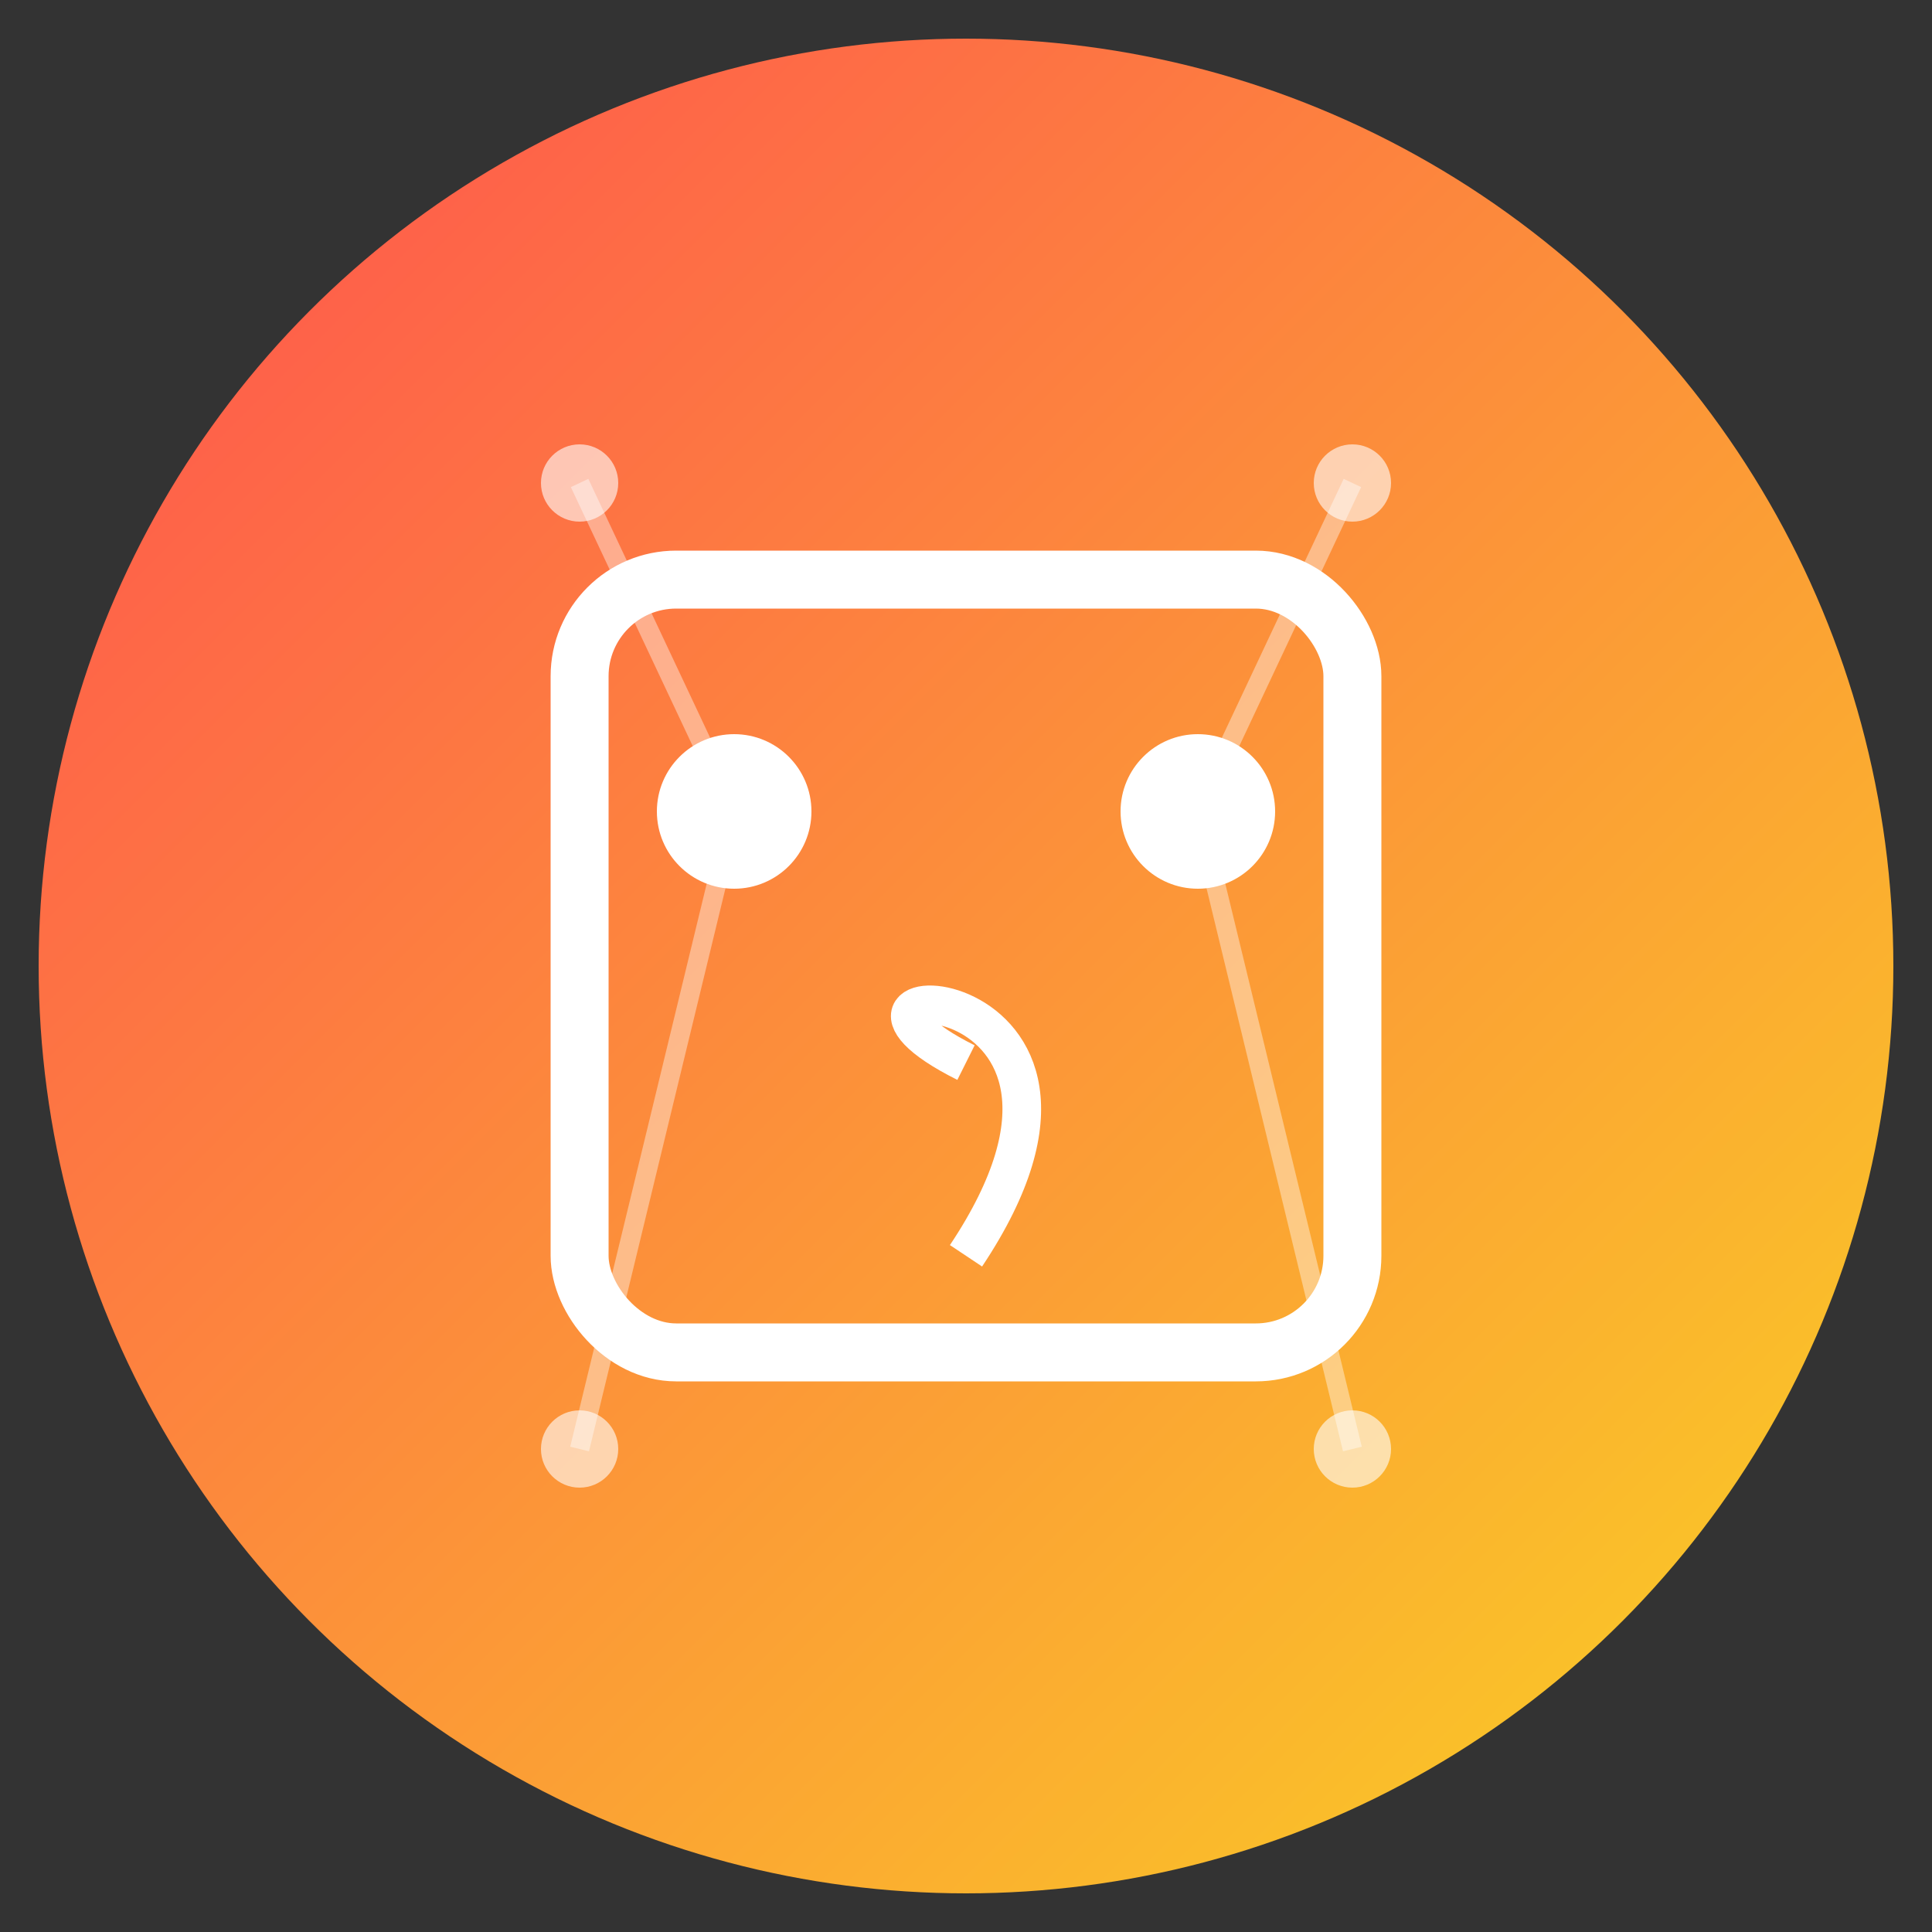 <?xml version="1.0" encoding="UTF-8"?>
<svg xmlns="http://www.w3.org/2000/svg" viewBox="0 0 100 100" width="100" height="100">
  <rect x="0" y="0" width="100" height="100" fill="#333333" stroke="none"/>
  <defs>
    <linearGradient id="grad" x1="0%" y1="0%" x2="100%" y2="100%">
      <stop offset="0%" stop-color="#FF4E50" />
      <stop offset="100%" stop-color="#F9D423" />
    </linearGradient>
  </defs>
  <!-- Main background circle -->
  <circle cx="50" cy="50" r="48" fill="url(#grad)" />
  
  <!-- Abstract shape representing the AI model -->
  <rect x="30" y="30" width="40" height="40" rx="5" ry="5" fill="none" stroke="#FFFFFF" stroke-width="3" />
  
  <!-- Dynamic elements representing AI processing -->
  <circle cx="38" cy="42" r="4" fill="#FFFFFF" />
  <circle cx="62" cy="42" r="4" fill="#FFFFFF" />
  
  <!-- Connection lines -->
  <path d="M50,55 C40,50 60,50 50,65" stroke="#FFFFFF" fill="none" stroke-width="2" />
  
  <!-- Abstract data points -->
  <circle cx="30" cy="25" r="2" fill="#FFFFFF" opacity="0.6" />
  <circle cx="70" cy="25" r="2" fill="#FFFFFF" opacity="0.6" />
  <circle cx="30" cy="75" r="2" fill="#FFFFFF" opacity="0.6" />
  <circle cx="70" cy="75" r="2" fill="#FFFFFF" opacity="0.6" />
  
  <!-- Connecting lines representing neural network -->
  <line x1="38" y1="42" x2="30" y2="25" stroke="#FFFFFF" stroke-width="1" opacity="0.4" />
  <line x1="62" y1="42" x2="70" y2="25" stroke="#FFFFFF" stroke-width="1" opacity="0.4" />
  <line x1="38" y1="42" x2="30" y2="75" stroke="#FFFFFF" stroke-width="1" opacity="0.4" />
  <line x1="62" y1="42" x2="70" y2="75" stroke="#FFFFFF" stroke-width="1" opacity="0.4" />
</svg>
